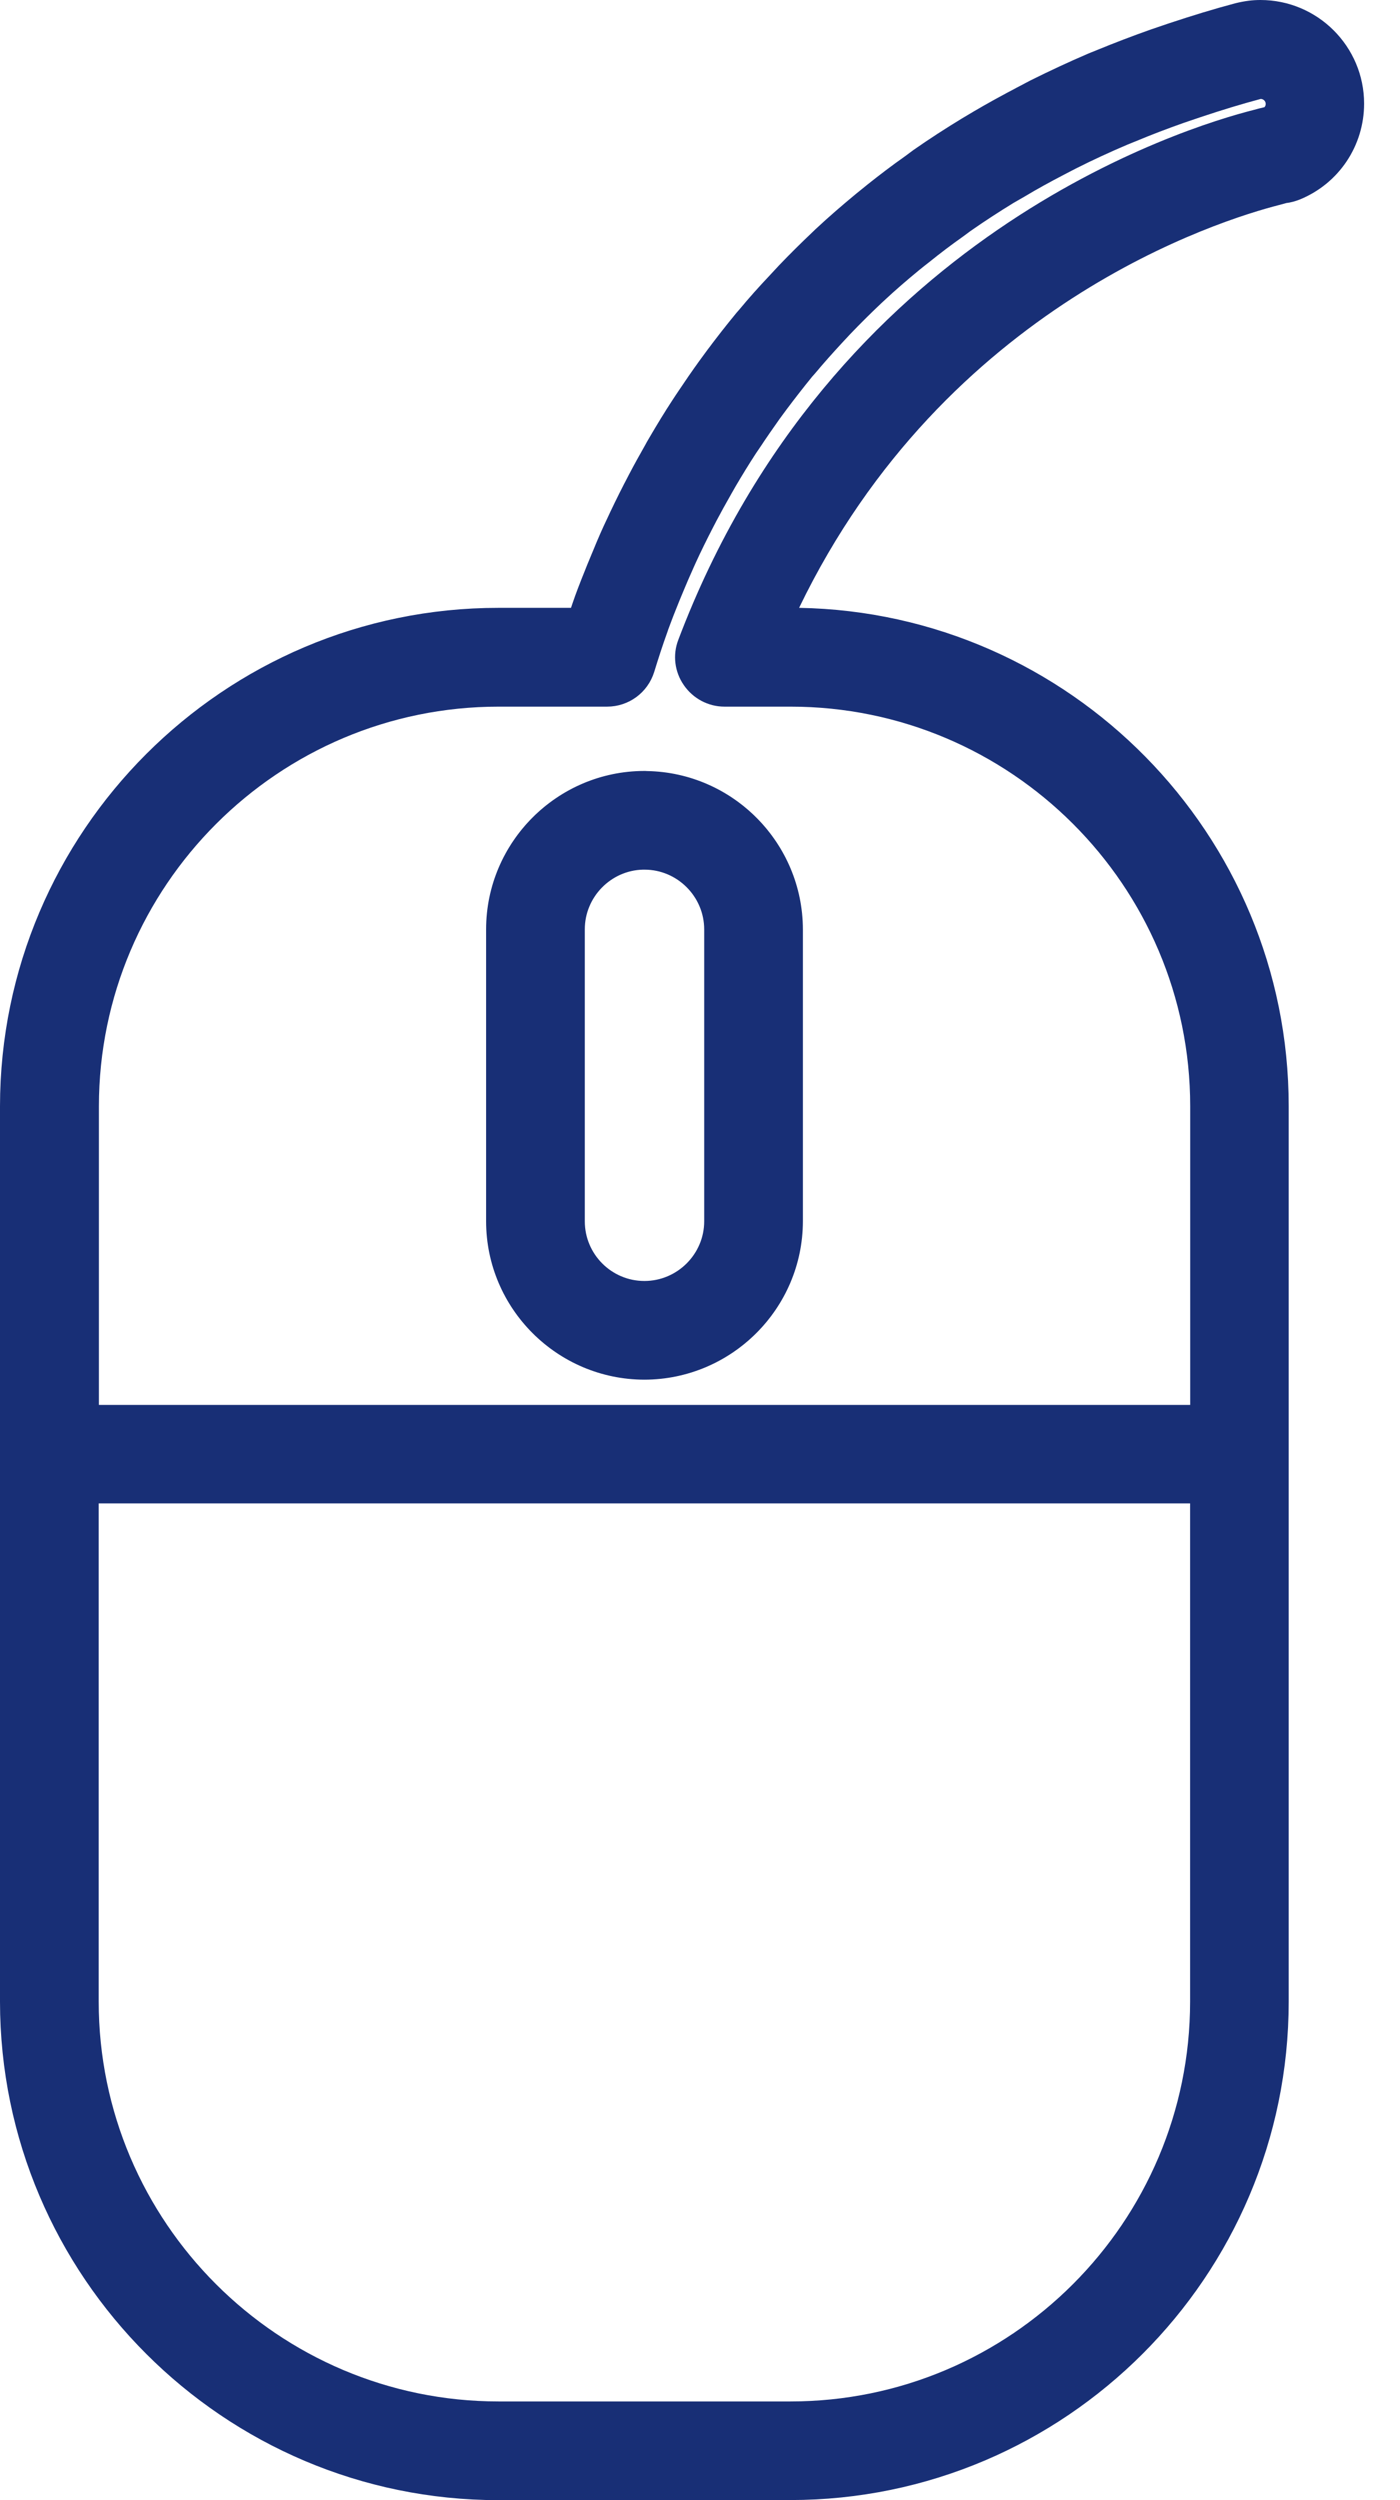 <svg width="14" height="25" viewBox="0 0 14 25" fill="none" xmlns="http://www.w3.org/2000/svg">
<path d="M12.791 2.05C12.834 2.038 12.865 2.031 12.859 2.031C12.905 2.026 12.955 2.012 12.998 1.995C13.389 1.835 13.641 1.458 13.641 1.036C13.641 0.465 13.176 0 12.604 0C12.527 0 12.449 0.009 12.352 0.033C12.141 0.089 11.922 0.156 11.681 0.236L11.508 0.295C11.327 0.359 11.149 0.427 10.976 0.498L10.947 0.51C10.923 0.519 10.899 0.529 10.88 0.537C10.689 0.619 10.502 0.706 10.305 0.804L10.17 0.875C10.022 0.953 9.879 1.031 9.738 1.114L9.622 1.183C9.456 1.284 9.292 1.39 9.136 1.499L9.047 1.565C8.919 1.655 8.796 1.749 8.679 1.842C8.642 1.873 8.603 1.903 8.564 1.935C8.425 2.05 8.29 2.166 8.153 2.294L8.124 2.322C8.008 2.432 7.896 2.543 7.789 2.655L7.697 2.754C7.591 2.866 7.489 2.98 7.397 3.091L7.364 3.129C7.26 3.255 7.162 3.381 7.068 3.507L6.994 3.608C6.919 3.712 6.848 3.815 6.774 3.926L6.729 3.994C6.647 4.119 6.571 4.244 6.488 4.386C6.472 4.413 6.457 4.44 6.448 4.457C6.391 4.557 6.337 4.655 6.289 4.747L6.238 4.845C6.177 4.964 6.12 5.081 6.065 5.2L6.034 5.266C5.99 5.363 5.95 5.458 5.913 5.549L5.872 5.648C5.829 5.754 5.788 5.858 5.751 5.959C5.748 5.968 5.745 5.976 5.742 5.985C5.731 6.017 5.72 6.047 5.71 6.078H4.984C2.237 6.078 0.002 8.314 0 11.062V14.54V20.016C0.002 22.763 2.237 24.999 4.984 25L7.904 24.999C10.652 24.998 12.887 22.763 12.887 20.015V14.54V11.061C12.887 8.342 10.699 6.125 7.991 6.078C9.456 3.044 12.213 2.198 12.791 2.05ZM11.901 20.016C11.9 22.22 10.108 24.013 7.904 24.013H4.985C2.781 24.012 0.988 22.219 0.987 20.015V15.033H11.901V20.016ZM6.783 6.398C6.725 6.549 6.746 6.719 6.839 6.852C6.931 6.985 7.082 7.066 7.245 7.066H7.905C10.109 7.066 11.902 8.859 11.902 11.062V14.048H0.989V11.063C0.99 8.859 2.783 7.066 4.987 7.066H6.071C6.287 7.066 6.478 6.926 6.542 6.719C6.582 6.59 6.624 6.457 6.676 6.314C6.677 6.311 6.677 6.31 6.678 6.307C6.68 6.304 6.681 6.3 6.681 6.298C6.714 6.208 6.75 6.115 6.788 6.022L6.826 5.93C6.86 5.847 6.897 5.762 6.936 5.675L6.963 5.615C7.011 5.511 7.063 5.405 7.118 5.298L7.163 5.211C7.209 5.124 7.257 5.037 7.314 4.937L7.355 4.865C7.419 4.756 7.486 4.646 7.561 4.531L7.604 4.468C7.666 4.374 7.731 4.281 7.796 4.189L7.863 4.098C7.947 3.986 8.034 3.874 8.122 3.766L8.154 3.73C8.238 3.629 8.328 3.529 8.421 3.428L8.505 3.338C8.6 3.239 8.698 3.141 8.809 3.036L8.837 3.01C8.951 2.903 9.071 2.8 9.195 2.698C9.228 2.671 9.26 2.646 9.296 2.618C9.4 2.534 9.509 2.451 9.628 2.367L9.708 2.308C9.844 2.213 9.99 2.118 10.137 2.028L10.245 1.966C10.37 1.891 10.499 1.82 10.649 1.742L10.755 1.687C10.929 1.599 11.099 1.521 11.275 1.446L11.359 1.412C11.514 1.347 11.675 1.286 11.836 1.229L11.998 1.174C12.219 1.1 12.42 1.039 12.608 0.989C12.635 0.99 12.657 1.012 12.657 1.039C12.657 1.055 12.651 1.065 12.644 1.072C12.603 1.081 12.565 1.091 12.542 1.098C11.846 1.273 8.312 2.358 6.783 6.398Z" fill="#182F76"/>
<path d="M6.442 7.709C5.572 7.711 4.862 8.421 4.861 9.292V12.213C4.862 13.085 5.572 13.794 6.444 13.796C7.316 13.794 8.027 13.085 8.029 12.213V9.294V9.293C8.027 8.43 7.331 7.725 6.47 7.71C6.46 7.709 6.452 7.709 6.442 7.709ZM7.042 9.294V12.212C7.042 12.541 6.772 12.809 6.444 12.809C6.115 12.809 5.848 12.541 5.848 12.212V9.293C5.848 8.97 6.108 8.704 6.429 8.696C6.434 8.696 6.439 8.696 6.445 8.696C6.773 8.696 7.042 8.965 7.042 9.294Z" fill="#182F76"/>
</svg>
